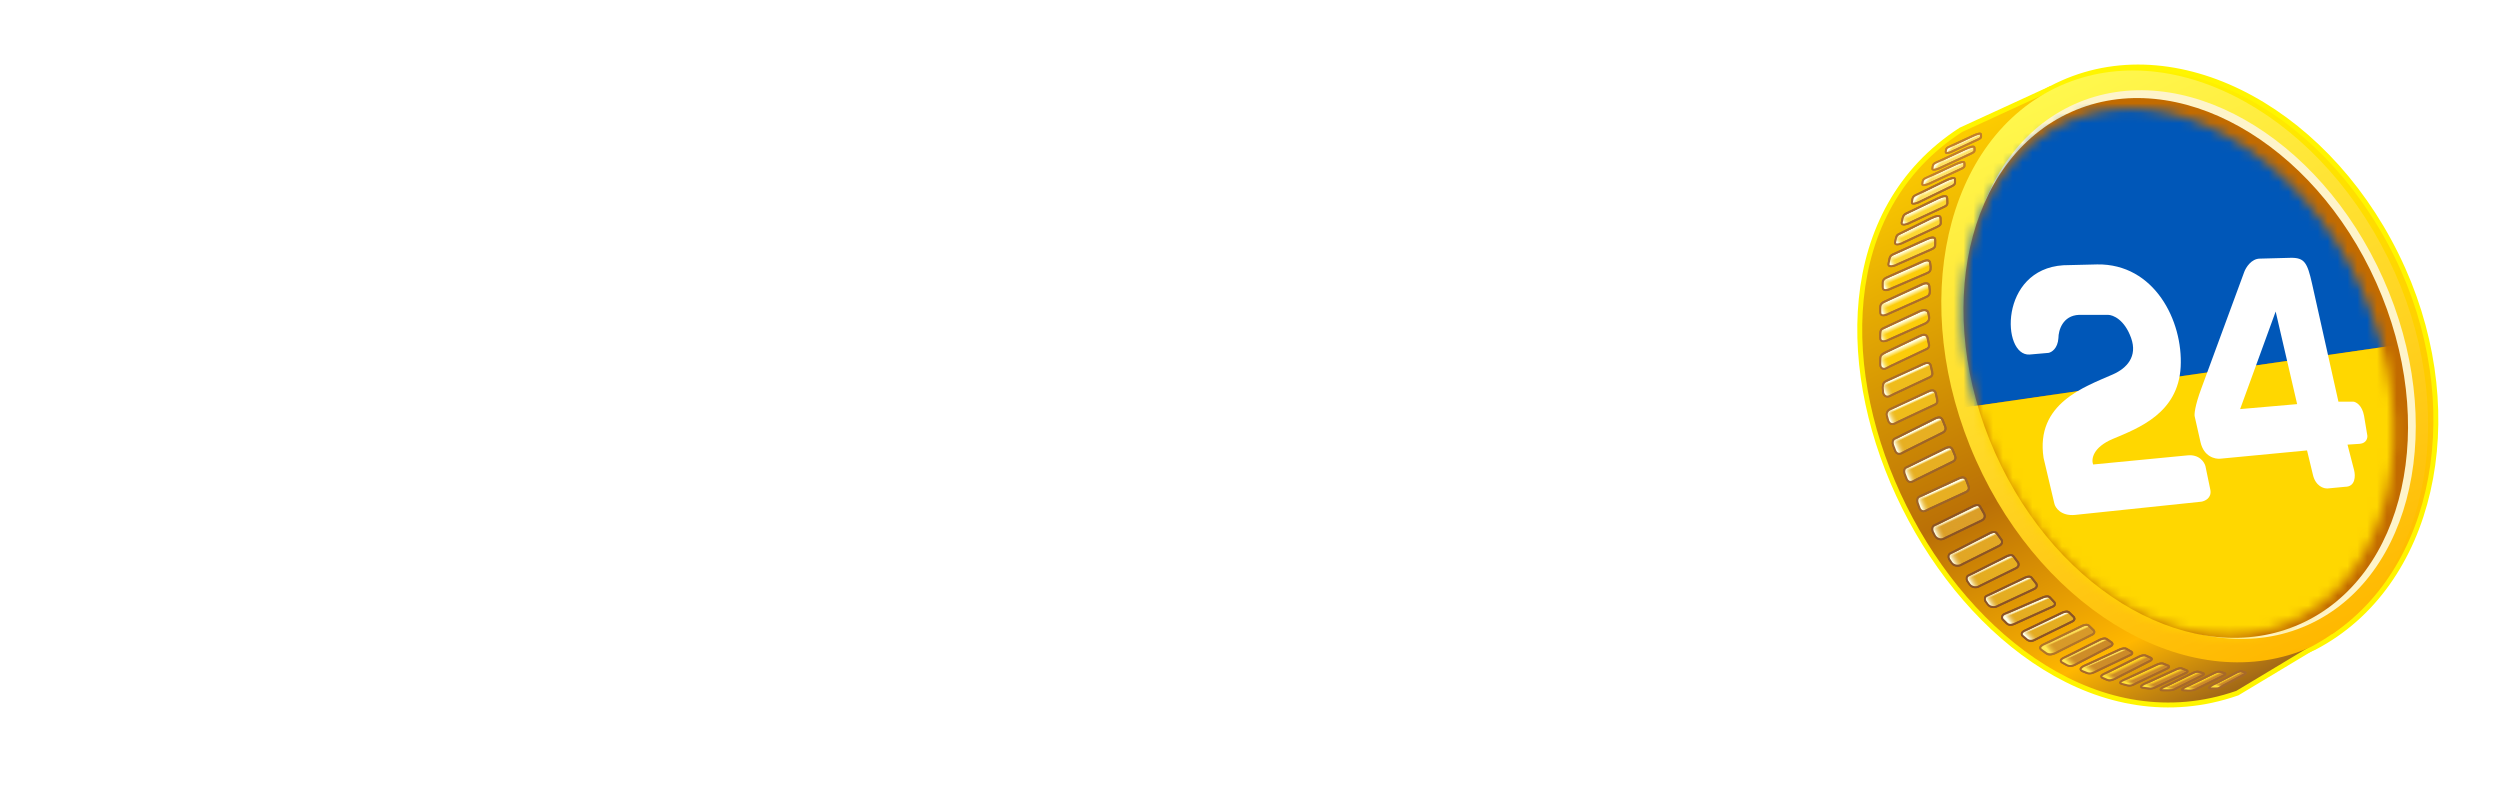 <svg width="254" height="80" viewBox="0 0 254 80" fill="none" xmlns="http://www.w3.org/2000/svg">
<path d="M140.781 20.237C139.045 20.237 138.611 21.713 138.611 22.451V58.469C138.611 60.308 140.114 60.768 140.865 60.768H146.623C148.493 60.768 148.96 59.235 148.96 58.469V44.59H155.971C158.441 44.59 160.783 47.314 161.646 48.677L167.655 58.213C168.99 60.257 170.771 60.768 171.494 60.768H178.671C180.14 60.768 179.673 59.178 179.339 58.554L171.327 45.611C169.19 42.206 166.319 40.673 165.151 40.332C167.955 40.332 170.437 37.267 171.327 35.734L178.421 22.621C179.356 20.85 178.449 20.237 177.837 20.237H170.576C169.04 20.237 167.766 21.713 167.321 22.451L161.646 32.499C160.11 35.223 157.389 36.415 155.804 36.415H148.96V22.451C148.96 20.68 147.514 20.237 146.79 20.237H140.781Z" fill="white"/>
<path d="M102.227 20.237C103.962 20.237 104.396 21.713 104.396 22.451V35.734H123.592V22.366C123.592 21.004 124.76 20.237 125.678 20.237H131.854C132.689 20.237 133.941 21.089 133.941 22.366V58.554C133.941 60.325 132.494 60.768 131.771 60.768H125.762C124.026 60.768 123.592 59.292 123.592 58.554V43.738H104.396V58.554C104.396 60.325 102.95 60.768 102.227 60.768H96.218C94.482 60.768 94.048 59.292 94.048 58.554V22.451C94.048 20.748 95.494 20.266 96.218 20.237H102.227Z" fill="white"/>
<path fill-rule="evenodd" clip-rule="evenodd" d="M38.462 20.237C39.464 20.237 40.799 21.089 40.799 22.451V26.198C40.799 26.822 40.432 28.071 38.963 28.071H14.76V35.223H30.284C33.038 35.223 43.637 36.756 43.637 47.995C43.637 59.235 33.622 60.938 29.699 60.938H6.582C5.858 60.966 4.412 60.563 4.412 58.724V22.451C4.606 21.713 5.33 20.237 6.665 20.237H38.462ZM29.115 43.057H14.76V52.849H29.115C30.478 52.821 33.205 51.81 33.205 47.995C33.205 44.181 30.478 43.114 29.115 43.057Z" fill="white"/>
<path fill-rule="evenodd" clip-rule="evenodd" d="M88.871 58.724V22.536C88.871 21.798 88.303 20.237 86.701 20.237L69.508 20.237C63.416 20.237 55.404 23.115 53.735 29.178L46.14 58.213C45.89 59.065 45.973 60.768 47.976 60.768H54.319C54.987 60.768 56.422 59.644 56.823 58.213L58.659 51.061H78.522V58.724C78.522 59.462 79.356 60.938 80.859 60.938H86.451C87.535 60.938 88.871 59.746 88.871 58.724ZM78.522 43.057V28.241H70.009C66.204 28.241 64.028 31.448 63.416 33.095L60.745 43.057H78.522Z" fill="white"/>
<path d="M199.267 13.396L208.078 9.28L236.106 65.221L227.129 70.177C199.856 79.668 174.344 29.523 199.267 13.396Z" fill="url(#paint0_linear_8783_152346)"/>
<path d="M235.112 65.802L235.119 65.799L235.125 65.795C247.182 59.52 250.889 42.456 244.149 27.353C240.621 19.45 234.992 13.374 228.731 9.945C222.47 6.516 215.563 5.728 209.508 8.435C203.454 11.143 199.432 16.818 197.806 23.774C196.18 30.73 196.944 38.981 200.472 46.884C203.999 54.787 209.629 60.863 215.89 64.292C222.151 67.721 229.058 68.509 235.112 65.802Z" fill="url(#paint1_linear_8783_152346)" stroke="#FFF500" stroke-width="0.5"/>
<path d="M208.342 9.266L208.233 9.053L208.015 9.153L199.241 13.184L199.225 13.192L199.21 13.202C192.905 17.282 189.794 23.514 189.101 30.397C188.408 37.274 190.127 44.805 193.48 51.521C196.832 58.237 201.828 64.158 207.712 67.805C213.6 71.455 220.387 72.831 227.29 70.428L227.314 70.42L227.336 70.407L236.592 64.844L236.793 64.724L236.686 64.516L208.342 9.266Z" fill="url(#paint2_linear_8783_152346)" stroke="#FFF500" stroke-width="0.5"/>
<path d="M243.324 27.708C250.045 42.768 246.476 59.626 234.763 65.737C223.008 70.994 207.781 62.49 200.753 46.744C193.725 30.998 197.558 13.972 209.314 8.715C221.069 3.459 236.296 11.962 243.324 27.708Z" fill="url(#paint3_linear_8783_152346)"/>
<ellipse cx="21.382" cy="28.99" rx="21.382" ry="28.99" transform="matrix(0.913 -0.408 0.408 0.913 191.265 19.299)" fill="#FEF4CA"/>
<ellipse cx="21.203" cy="28.492" rx="21.203" ry="28.492" transform="matrix(0.913 -0.408 0.408 0.913 191.09 20.021)" fill="#C26B00"/>
<mask id="mask0_8783_152346" style="mask-type:alpha" maskUnits="userSpaceOnUse" x="199" y="11" width="45" height="54">
<ellipse cx="20.421" cy="27.84" rx="20.421" ry="27.84" transform="matrix(0.913 -0.408 0.408 0.913 191.322 20.702)" fill="white"/>
</mask>
<g mask="url(#mask0_8783_152346)">
<rect width="90.092" height="31.286" transform="matrix(0.99 -0.143 0.003 1 173.902 13.812)" fill="#0057B8"/>
<rect width="90.092" height="31.286" transform="matrix(0.99 -0.143 0.003 1 174.01 45.097)" fill="#FFD700"/>
</g>
<path d="M199.087 48.58L195.021 50.459C194.813 50.552 194.755 50.812 194.834 51.084L194.994 51.538C195.12 51.972 195.44 51.968 195.584 51.912L199.65 50.033C200.082 49.864 200.06 49.593 200.008 49.412L199.767 48.776C199.605 48.413 199.346 48.496 199.087 48.58L199.087 48.58Z" fill="url(#paint4_linear_8783_152346)" stroke="#955C26" stroke-width="0.2"/>
<path d="M197.703 45.516L193.683 47.494C193.478 47.593 193.427 47.854 193.512 48.124L193.683 48.573C193.82 49.005 194.139 48.993 194.282 48.933L198.301 46.955C198.729 46.775 198.7 46.505 198.643 46.325L198.387 45.696C198.216 45.336 197.959 45.426 197.703 45.516L197.703 45.516Z" fill="url(#paint5_linear_8783_152346)" stroke="#955C26" stroke-width="0.2"/>
<path d="M197.703 45.516L193.683 47.494C193.478 47.593 193.427 47.854 193.512 48.124L193.683 48.573C193.82 49.005 194.139 48.993 194.282 48.933L198.301 46.955C198.729 46.775 198.7 46.505 198.643 46.325L198.387 45.696C198.216 45.336 197.959 45.426 197.703 45.516L197.703 45.516Z" fill="url(#paint6_linear_8783_152346)" stroke="#9E6428" stroke-width="0.2"/>
<path d="M199.087 48.58L195.021 50.459C194.813 50.552 194.755 50.812 194.834 51.084L194.994 51.538C195.12 51.972 195.44 51.968 195.584 51.912L199.65 50.033C200.082 49.864 200.06 49.593 200.008 49.412L199.767 48.776C199.605 48.413 199.346 48.496 199.087 48.58L199.087 48.58Z" fill="url(#paint7_linear_8783_152346)" stroke="#9E6428" stroke-width="0.2"/>
<path d="M200.557 51.395L196.538 53.373C196.332 53.472 196.281 53.733 196.366 54.003L196.663 54.506C196.83 54.842 197.275 54.818 197.418 54.758L201.278 52.91C201.698 52.742 201.698 52.406 201.614 52.238L201.241 51.575C201.07 51.215 200.813 51.305 200.557 51.395L200.557 51.395Z" fill="url(#paint8_linear_8783_152346)" stroke="#8C5524" stroke-width="0.2"/>
<path d="M202.213 54.146L198.172 56.217C197.965 56.32 197.927 56.563 198.03 56.804L198.365 57.246C198.557 57.543 199.016 57.492 199.16 57.428L203.044 55.487C203.468 55.306 203.449 54.999 203.353 54.85L202.931 54.267C202.733 53.949 202.473 54.047 202.213 54.146L202.213 54.146Z" fill="url(#paint9_linear_8783_152346)" stroke="#8C5524" stroke-width="0.2"/>
<path d="M203.931 56.493L200.008 58.464C199.807 58.562 199.77 58.793 199.871 59.023L200.196 59.443C200.382 59.726 200.827 59.678 200.967 59.617L204.737 57.769C205.149 57.597 205.131 57.304 205.037 57.163L204.627 56.608C204.436 56.305 204.183 56.399 203.931 56.493L203.931 56.493Z" fill="url(#paint10_linear_8783_152346)" stroke="#8B5325" stroke-width="0.2"/>
<path d="M200.557 51.395L196.538 53.373C196.332 53.472 196.281 53.733 196.366 54.003L196.579 54.422C196.83 54.842 197.275 54.818 197.418 54.758L201.278 52.91C201.705 52.73 201.671 52.418 201.614 52.238L201.241 51.575C201.07 51.215 200.813 51.305 200.557 51.395L200.557 51.395Z" fill="url(#paint11_linear_8783_152346)" stroke="#8C5424" stroke-width="0.2"/>
<path d="M202.222 54.146L198.172 56.218C197.965 56.322 197.927 56.564 198.031 56.806L198.274 57.177C198.559 57.545 199.018 57.494 199.162 57.43L203.054 55.488C203.487 55.295 203.433 55.011 203.364 54.85L202.94 54.266C202.743 53.948 202.482 54.047 202.222 54.146L202.222 54.146Z" fill="url(#paint12_linear_8783_152346)" stroke="#8C5424" stroke-width="0.2"/>
<path d="M203.939 56.492L200.008 58.465C199.808 58.563 199.77 58.794 199.871 59.024L200.107 59.377C200.384 59.728 200.829 59.68 200.969 59.619L204.747 57.77C205.167 57.586 205.115 57.316 205.047 57.163L204.636 56.607C204.445 56.304 204.192 56.398 203.939 56.492L203.939 56.492Z" fill="url(#paint13_linear_8783_152346)" stroke="#8B5325" stroke-width="0.2"/>
<path d="M205.777 58.668L201.854 60.541C201.654 60.634 201.617 60.853 201.717 61.072L202.042 61.471C202.229 61.74 202.674 61.694 202.813 61.636L206.584 59.881C206.995 59.717 206.977 59.439 206.883 59.305L206.473 58.777C206.282 58.489 206.029 58.579 205.777 58.668L205.777 58.668Z" fill="url(#paint14_linear_8783_152346)" stroke="#8B5325" stroke-width="0.2"/>
<path d="M205.785 58.668L201.855 60.542C201.654 60.636 201.617 60.855 201.717 61.073L201.954 61.409C202.23 61.742 202.676 61.696 202.816 61.638L206.593 59.881C207.013 59.707 206.961 59.451 206.894 59.305L206.483 58.777C206.291 58.489 206.038 58.578 205.785 58.668L205.785 58.668Z" fill="url(#paint15_linear_8783_152346)" stroke="#8B5325" stroke-width="0.2"/>
<path d="M207.624 60.663L203.628 62.401C203.428 62.479 203.36 62.721 203.46 62.905L203.88 63.325C204.132 63.577 204.467 63.492 204.803 63.325L208.43 61.684C208.842 61.546 208.824 61.312 208.73 61.199L208.32 60.755C208.129 60.512 207.876 60.588 207.624 60.663L207.624 60.663Z" fill="url(#paint16_linear_8783_152346)" stroke="#8B5325" stroke-width="0.2"/>
<path d="M209.575 62.222L205.658 64.108C205.461 64.194 205.307 64.418 205.512 64.612L205.978 65.006C206.314 65.258 206.573 65.102 206.901 64.922L210.425 63.195C210.831 63.042 210.802 62.812 210.704 62.704L210.275 62.283C210.073 62.052 209.824 62.137 209.575 62.222L209.575 62.222Z" fill="url(#paint17_linear_8783_152346)" stroke="#8B5325" stroke-width="0.2"/>
<path d="M211.588 63.567L207.671 65.453C207.474 65.539 207.068 65.763 207.404 66.015L207.966 66.437C208.243 66.603 208.67 66.447 208.998 66.267L212.438 64.54C212.844 64.387 212.815 64.156 212.717 64.049L212.288 63.628C212.086 63.397 211.837 63.482 211.588 63.567L211.588 63.567Z" fill="url(#paint18_linear_8783_152346)" stroke="#B07429" stroke-width="0.2"/>
<path d="M213.396 64.974L209.619 66.87C209.428 66.959 209.249 67.107 209.507 67.306L209.92 67.527C210.172 67.695 210.571 67.674 210.886 67.496L214.309 65.723C214.703 65.561 214.659 65.37 214.554 65.288L214.098 64.969C213.881 64.791 213.639 64.882 213.396 64.974L213.396 64.974Z" fill="url(#paint19_linear_8783_152346)" stroke="#A76929" stroke-width="0.2"/>
<path d="M215.398 65.975L211.85 67.611C211.661 67.691 211.094 67.947 211.598 68.199L212.018 68.367C212.269 68.451 212.621 68.382 212.933 68.221L216.323 66.608C216.714 66.459 216.667 66.294 216.56 66.224L216.099 65.956C215.879 65.806 215.638 65.89 215.398 65.975L215.398 65.975Z" fill="url(#paint20_linear_8783_152346)" stroke="#A76929" stroke-width="0.2"/>
<path d="M207.631 60.662L203.795 62.316C203.594 62.395 203.291 62.569 203.459 62.904L203.879 63.325C204.214 63.66 204.662 63.373 204.802 63.325L208.439 61.684C208.859 61.538 208.807 61.322 208.739 61.199L208.328 60.754C208.137 60.512 207.884 60.587 207.631 60.662L207.631 60.662Z" fill="url(#paint21_linear_8783_152346)" stroke="#8B5325" stroke-width="0.2"/>
<path d="M209.581 62.221L205.82 64.017C205.623 64.104 205.221 64.334 205.51 64.612L205.976 65.006C206.395 65.258 206.761 64.976 206.899 64.922L210.432 63.195C210.846 63.032 210.784 62.821 210.712 62.703L210.282 62.282C210.08 62.051 209.83 62.136 209.581 62.221L209.581 62.221Z" fill="url(#paint22_linear_8783_152346)" stroke="#8B5325" stroke-width="0.2"/>
<path d="M211.596 63.564L207.739 65.425C207.542 65.512 207.068 65.761 207.404 66.013L207.878 66.356C208.243 66.601 208.692 66.403 208.83 66.349L212.448 64.538C212.861 64.376 212.799 64.165 212.727 64.046L212.297 63.625C212.095 63.394 211.846 63.479 211.596 63.564L211.596 63.564Z" fill="url(#paint23_linear_8783_152346)" stroke="#B07429" stroke-width="0.2"/>
<path d="M213.405 64.972L209.776 66.781C209.586 66.869 209.165 67.106 209.507 67.305L210.004 67.584C210.424 67.778 210.71 67.583 210.843 67.526L214.319 65.721C214.72 65.551 214.644 65.379 214.564 65.286L214.107 64.966C213.89 64.789 213.647 64.88 213.405 64.972L213.405 64.972Z" fill="url(#paint24_linear_8783_152346)" stroke="#A76929" stroke-width="0.2"/>
<path d="M215.405 65.972L212.016 67.525C211.827 67.606 211.009 67.945 211.597 68.197L212.016 68.365C212.352 68.514 212.643 68.352 212.776 68.3L216.332 66.605C216.73 66.45 216.651 66.301 216.569 66.222L216.107 65.953C215.887 65.803 215.646 65.887 215.405 65.972L215.405 65.972Z" fill="url(#paint25_linear_8783_152346)" stroke="#A76929" stroke-width="0.2"/>
<path d="M217.365 66.697L213.731 68.499C213.547 68.584 213.36 68.703 213.612 68.871L214.145 69.098C214.366 69.21 214.736 69.05 215.037 68.884L218.326 67.208C218.707 67.048 218.65 66.902 218.539 66.846L218.063 66.634C217.835 66.513 217.6 66.605 217.365 66.697L217.365 66.697Z" fill="url(#paint26_linear_8783_152346)" stroke="#A76929" stroke-width="0.2"/>
<path d="M219.182 67.508L215.878 69.039C215.703 69.115 215.207 69.375 215.543 69.459L216.13 69.627C216.382 69.711 216.675 69.604 216.963 69.457L220.098 67.963C220.462 67.821 220.408 67.691 220.302 67.641L219.848 67.453C219.631 67.345 219.406 67.426 219.182 67.508L219.182 67.508Z" fill="url(#paint27_linear_8783_152346)" stroke="#A76929" stroke-width="0.2"/>
<path d="M221.125 67.995L217.864 69.494C217.699 69.565 217.305 69.794 217.725 69.878L218.312 69.962C218.48 69.962 218.766 69.952 219.036 69.814L221.988 68.42C222.33 68.288 222.279 68.166 222.18 68.12L221.752 67.943C221.548 67.843 221.336 67.919 221.125 67.995L221.125 67.995Z" fill="url(#paint28_linear_8783_152346)" stroke="#A76929" stroke-width="0.2"/>
<path d="M222.851 68.35L219.885 69.793C219.734 69.861 219.235 70.129 219.739 70.129L220.326 70.129C220.578 70.129 220.752 70.123 220.998 69.992L223.68 68.655C223.993 68.524 223.938 68.425 223.843 68.392L223.434 68.27C223.237 68.198 223.044 68.274 222.851 68.35L222.851 68.35Z" fill="url(#paint29_linear_8783_152346)" stroke="#A76929" stroke-width="0.2"/>
<path d="M225.03 68.35L222.064 69.793C221.913 69.861 221.414 70.129 221.918 70.129L222.338 70.129C222.589 70.129 222.931 70.123 223.177 69.992L225.859 68.655C226.172 68.524 226.117 68.425 226.022 68.392L225.613 68.27C225.416 68.198 225.223 68.274 225.03 68.35L225.03 68.35Z" fill="url(#paint30_linear_8783_152346)" stroke="#A76929" stroke-width="0.2"/>
<path d="M217.373 66.693L213.882 68.414C213.698 68.499 213.276 68.701 213.612 68.869L214.049 69.057C214.367 69.205 214.758 69.02 214.887 68.965L218.336 67.204C218.724 67.038 218.636 66.909 218.55 66.842L218.073 66.63C217.845 66.509 217.609 66.601 217.373 66.693L217.373 66.693Z" fill="url(#paint31_linear_8783_152346)" stroke="#A76929" stroke-width="0.2"/>
<path d="M219.189 67.506L215.877 69.039C215.542 69.207 215.038 69.375 215.794 69.543L216.129 69.627C216.549 69.711 216.694 69.579 216.818 69.53L220.106 67.962C220.476 67.813 220.393 67.699 220.311 67.639L219.856 67.45C219.638 67.342 219.413 67.424 219.189 67.506L219.189 67.506Z" fill="url(#paint32_linear_8783_152346)" stroke="#A76929" stroke-width="0.2"/>
<path d="M221.132 67.992L217.999 69.423C217.834 69.494 217.221 69.792 217.724 69.876L218.48 69.96C218.815 69.96 219.119 69.754 219.235 69.708L221.996 68.417C222.344 68.279 222.266 68.172 222.188 68.117L221.76 67.94C221.555 67.839 221.344 67.916 221.132 67.992L221.132 67.992Z" fill="url(#paint33_linear_8783_152346)" stroke="#A76929" stroke-width="0.2"/>
<path d="M222.857 68.35L220.006 69.729C219.856 69.798 219.151 70.13 219.738 70.13L220.326 70.13C220.577 70.13 220.768 70.104 220.874 70.059L223.687 68.655C224.005 68.519 223.926 68.434 223.851 68.392L223.441 68.27C223.244 68.198 223.05 68.274 222.857 68.35L222.857 68.35Z" fill="url(#paint34_linear_8783_152346)" stroke="#A76929" stroke-width="0.2"/>
<path d="M227.31 68.295L224.917 69.535C224.796 69.594 224.158 69.948 224.597 69.948L225.11 69.948C225.403 69.948 225.627 69.798 225.825 69.686L227.987 68.537C228.24 68.424 228.194 68.342 228.117 68.316L227.782 68.22C227.622 68.163 227.466 68.229 227.31 68.295L227.31 68.295Z" fill="url(#paint35_linear_8783_152346)" stroke="#A76929" stroke-width="0.2"/>
<path d="M225.037 68.349L222.187 69.728C222.036 69.797 221.415 70.129 221.835 70.129L222.356 70.166C222.674 70.166 222.949 70.103 223.055 70.058L225.868 68.654C226.186 68.518 226.107 68.433 226.031 68.391L225.621 68.269C225.424 68.196 225.231 68.273 225.037 68.349L225.037 68.349Z" fill="url(#paint36_linear_8783_152346)" stroke="#A76929" stroke-width="0.2"/>
<path d="M227.315 68.292L225.016 69.478C224.895 69.538 224.084 69.948 224.67 69.948L225.109 69.948C225.475 69.948 225.475 69.871 225.726 69.741L227.994 68.534C228.25 68.417 228.185 68.347 228.123 68.314L227.788 68.218C227.627 68.16 227.471 68.226 227.315 68.292L227.315 68.292Z" fill="url(#paint37_linear_8783_152346)" stroke="#A76929" stroke-width="0.2"/>
<path d="M196.665 42.495L192.516 44.568C192.304 44.671 192.251 44.945 192.339 45.227L192.516 45.698C192.657 46.15 192.987 46.138 193.134 46.075L197.283 44.003C197.724 43.814 197.695 43.532 197.636 43.343L197.371 42.684C197.194 42.307 196.93 42.401 196.665 42.495L196.665 42.495Z" fill="url(#paint38_linear_8783_152346)" stroke="#955C26" stroke-width="0.2"/>
<path d="M196.665 42.495L192.516 44.568C192.304 44.671 192.251 44.945 192.339 45.227L192.516 45.698C192.657 46.15 192.987 46.138 193.134 46.075L197.283 44.003C197.724 43.814 197.695 43.532 197.636 43.343L197.371 42.684C197.194 42.307 196.93 42.401 196.665 42.495L196.665 42.495Z" fill="url(#paint39_linear_8783_152346)" stroke="#9E6428" stroke-width="0.2"/>
<path d="M195.857 39.801L192.047 41.572C191.842 41.666 191.627 41.908 191.711 42.245L191.838 42.713C191.975 43.124 192.294 43.112 192.436 43.055L196.456 41.171C196.883 41 196.83 40.816 196.798 40.572L196.662 39.893C196.491 39.55 196.242 39.641 195.857 39.801Z" fill="url(#paint40_linear_8783_152346)" stroke="#A86B28" stroke-width="0.2"/>
<path d="M195.353 37.011L191.626 38.716C191.421 38.81 191.29 38.968 191.291 39.388L191.333 39.923C191.47 40.334 191.789 40.322 191.932 40.265L195.951 38.381C196.379 38.21 196.325 38.026 196.293 37.782L196.158 37.102C195.987 36.76 195.738 36.851 195.353 37.011Z" fill="url(#paint41_linear_8783_152346)" stroke="#A86B28" stroke-width="0.2"/>
<path d="M195.017 34.154L191.627 35.775C191.039 36.027 191.039 36.195 191.039 36.615V37.035C191.039 37.455 191.375 37.623 191.878 37.287L195.616 35.524C196.044 35.353 195.99 35.169 195.958 34.925L195.822 34.245C195.651 33.903 195.403 33.993 195.017 34.154Z" fill="url(#paint42_linear_8783_152346)" stroke="#AB6D2A" stroke-width="0.2"/>
<path d="M194.983 31.661L191.543 33.257C191.338 33.35 191.039 33.425 191.039 33.844L191.039 34.349C191.039 34.769 191.568 34.658 191.711 34.6L195.487 32.921C195.914 32.749 196.022 32.493 195.99 32.249L195.906 31.745C195.738 31.409 195.319 31.493 194.983 31.661Z" fill="url(#paint43_linear_8783_152346)" stroke="#AB6D2A" stroke-width="0.2"/>
<path d="M195.093 28.961L191.459 30.652C191.254 30.746 191.039 30.904 191.039 31.156L191.039 31.66C191.039 32.091 191.51 32.042 191.653 31.985L195.597 30.221C196.024 30.05 196.074 29.896 196.074 29.476L196.016 29.045C195.906 28.636 195.429 28.793 195.093 28.961Z" fill="url(#paint44_linear_8783_152346)" stroke="#AB6D2A" stroke-width="0.2"/>
<path d="M195.209 26.615L191.696 28.195C191.498 28.283 191.29 28.43 191.291 28.666L191.291 29.137C191.291 29.54 191.746 29.494 191.883 29.441L195.696 27.792C196.109 27.632 196.158 27.488 196.158 27.096L196.102 26.693C195.995 26.311 195.534 26.458 195.209 26.615Z" fill="url(#paint45_linear_8783_152346)" stroke="#AB6D2A" stroke-width="0.2"/>
<path d="M195.647 24.337L192.466 25.782C192.272 25.87 192.046 25.95 191.963 26.285L191.879 26.789C191.795 27.209 192.415 27.012 192.55 26.957L196.189 25.355C196.594 25.191 196.617 25.026 196.617 24.712L196.617 24.354C196.617 24.018 196.189 24.102 195.647 24.337Z" fill="url(#paint46_linear_8783_152346)" stroke="#AB6D2A" stroke-width="0.2"/>
<path d="M196.191 22.169L192.971 23.765C192.781 23.856 192.719 23.849 192.635 24.185L192.547 24.602C192.467 24.941 193.093 24.776 193.226 24.718L196.782 23.067C197.178 22.895 197.193 22.744 197.178 22.459L197.16 22.132C197.144 21.827 196.721 21.926 196.191 22.169Z" fill="url(#paint47_linear_8783_152346)" stroke="#AB6D2A" stroke-width="0.2"/>
<path d="M196.863 20.153L193.727 21.666C193.537 21.756 193.391 21.834 193.307 22.169L193.219 22.586C193.139 22.925 193.765 22.76 193.897 22.703L197.454 21.051C197.85 20.88 197.865 20.728 197.849 20.443L197.832 20.117C197.816 19.811 197.393 19.91 196.863 20.153Z" fill="url(#paint48_linear_8783_152346)" stroke="#AB6D2A" stroke-width="0.2"/>
<path d="M197.67 18.348L194.677 19.809C194.496 19.897 194.357 19.97 194.301 20.227L194.247 20.544C194.196 20.803 194.805 20.612 194.931 20.555L198.173 18.982C198.553 18.812 198.631 18.73 198.631 18.478L198.631 18.214C198.631 17.974 198.178 18.11 197.67 18.348Z" fill="url(#paint49_linear_8783_152346)" stroke="#AB6D2A" stroke-width="0.2"/>
<path d="M198.628 16.713L195.706 18.071C195.53 18.152 195.394 18.22 195.35 18.432L195.311 18.693C195.272 18.907 195.871 18.717 195.995 18.664L199.159 17.201C199.531 17.041 199.605 16.97 199.593 16.765L199.581 16.55C199.57 16.354 199.124 16.491 198.628 16.713Z" fill="url(#paint50_linear_8783_152346)" stroke="#C27F29" stroke-width="0.2"/>
<path d="M199.649 15.153L196.727 16.511C196.551 16.593 196.415 16.66 196.371 16.872L196.332 17.133C196.292 17.347 196.891 17.157 197.015 17.104L200.18 15.641C200.552 15.481 200.625 15.41 200.614 15.205L200.602 14.99C200.591 14.795 200.144 14.931 199.649 15.153Z" fill="url(#paint51_linear_8783_152346)" stroke="#C27F29" stroke-width="0.2"/>
<path d="M200.466 13.79L198.016 14.928C197.868 14.997 197.754 15.053 197.717 15.232L197.684 15.45C197.651 15.63 198.153 15.471 198.257 15.426L200.911 14.199C201.223 14.065 201.285 14.005 201.275 13.833L201.265 13.653C201.255 13.489 200.881 13.604 200.466 13.79Z" fill="url(#paint52_linear_8783_152346)" stroke="#C27F29" stroke-width="0.2"/>
<path d="M195.857 39.801L192.047 41.572C191.841 41.666 191.627 41.908 191.711 42.244L191.838 42.713C191.975 43.124 192.294 43.112 192.436 43.055L196.456 41.171C196.883 41 196.862 40.809 196.83 40.565L196.662 39.893C196.491 39.55 196.158 39.641 195.857 39.801Z" fill="url(#paint53_linear_8783_152346)" stroke="#A86B28" stroke-width="0.2"/>
<path d="M195.353 37.011L191.626 38.716C191.421 38.81 191.291 38.968 191.291 39.388L191.333 39.923C191.47 40.334 191.79 40.322 191.932 40.265L195.951 38.381C196.379 38.21 196.358 38.019 196.326 37.775L196.158 37.102C195.987 36.76 195.654 36.85 195.353 37.011Z" fill="url(#paint54_linear_8783_152346)" stroke="#A86B28" stroke-width="0.2"/>
<path d="M195.017 34.154L191.627 35.775C191.207 36.027 191.039 36.027 191.039 36.531V37.035C191.039 37.455 191.4 37.512 191.543 37.455L195.616 35.524C196.043 35.353 196.022 35.162 195.99 34.917L195.822 34.245C195.651 33.903 195.319 33.993 195.017 34.154Z" fill="url(#paint55_linear_8783_152346)" stroke="#AB6D2A" stroke-width="0.2"/>
<path d="M195.017 31.637L191.375 33.342C191.17 33.436 191.039 33.51 191.039 33.93L191.039 34.35C191.039 34.77 191.459 34.686 191.711 34.602L195.487 32.922C195.914 32.751 196.074 32.502 195.99 32.082L195.906 31.746C195.822 31.41 195.319 31.476 195.017 31.637Z" fill="url(#paint56_linear_8783_152346)" stroke="#AB6D2A" stroke-width="0.2"/>
<path d="M195.319 28.887L191.459 30.651C191.254 30.745 191.039 30.903 191.039 31.239V31.743C191.039 32.247 191.652 31.968 191.795 31.911L195.597 30.221C196.024 30.049 196.074 29.895 196.074 29.559L196.016 29.045C195.99 28.72 195.655 28.72 195.319 28.887Z" fill="url(#paint57_linear_8783_152346)" stroke="#AB6D2A" stroke-width="0.2"/>
<path d="M195.428 26.554L191.696 28.189C191.498 28.276 191.291 28.422 191.291 28.733V29.2C191.291 29.667 191.883 29.409 192.021 29.356L195.696 27.789C196.109 27.631 196.158 27.488 196.158 27.177L196.101 26.7C196.076 26.398 195.752 26.398 195.428 26.554Z" fill="url(#paint58_linear_8783_152346)" stroke="#AB6D2A" stroke-width="0.2"/>
<path d="M195.654 24.353L192.297 25.864C192.103 25.952 192.046 26.032 191.962 26.369L191.878 26.788C191.794 27.208 192.458 26.995 192.593 26.941L196.188 25.352C196.593 25.189 196.635 25.059 196.62 24.783L196.62 24.366C196.62 24.017 196.188 24.101 195.654 24.353Z" fill="url(#paint59_linear_8783_152346)" stroke="#AB6D2A" stroke-width="0.2"/>
<path d="M196.197 22.183L193.136 23.68C192.947 23.771 192.717 23.848 192.633 24.184L192.545 24.601C192.465 25.024 193.134 24.758 193.266 24.701L196.779 23.064C197.176 22.893 197.211 22.774 197.182 22.523L197.162 22.143C197.145 21.826 196.718 21.925 196.197 22.183Z" fill="url(#paint60_linear_8783_152346)" stroke="#AB6D2A" stroke-width="0.2"/>
<path d="M196.87 20.168L193.725 21.665C193.535 21.755 193.389 21.833 193.305 22.169L193.221 22.589C193.137 23.009 193.806 22.743 193.939 22.686L197.451 21.048C197.848 20.878 197.883 20.758 197.855 20.508L197.835 20.128C197.818 19.811 197.391 19.91 196.87 20.168Z" fill="url(#paint61_linear_8783_152346)" stroke="#AB6D2A" stroke-width="0.2"/>
<path d="M197.681 18.358L194.677 19.809C194.497 19.897 194.357 19.97 194.302 20.227L194.252 20.546C194.203 20.865 194.847 20.595 194.974 20.539L198.174 18.982C198.554 18.813 198.637 18.676 198.637 18.538L198.637 18.223C198.637 17.974 198.178 18.111 197.681 18.358Z" fill="url(#paint62_linear_8783_152346)" stroke="#AB6D2A" stroke-width="0.2"/>
<path d="M198.636 16.721L195.704 18.072C195.527 18.153 195.392 18.221 195.348 18.433L195.313 18.695C195.279 18.958 195.909 18.702 196.033 18.649L199.157 17.202C199.529 17.042 199.605 16.926 199.599 16.814L199.585 16.557C199.573 16.355 199.121 16.492 198.636 16.721Z" fill="url(#paint63_linear_8783_152346)" stroke="#C27F29" stroke-width="0.2"/>
<path d="M199.66 15.159L196.728 16.509C196.551 16.59 196.416 16.658 196.372 16.87L196.337 17.133C196.303 17.395 196.933 17.139 197.057 17.086L200.181 15.639C200.552 15.48 200.629 15.364 200.623 15.251L200.608 14.995C200.597 14.792 200.145 14.929 199.66 15.159Z" fill="url(#paint64_linear_8783_152346)" stroke="#C27F29" stroke-width="0.2"/>
<path d="M200.475 13.795L198.017 14.927C197.869 14.995 197.755 15.052 197.718 15.23L197.689 15.45C197.66 15.67 198.189 15.455 198.293 15.411L200.912 14.197C201.224 14.064 201.288 13.966 201.283 13.872L201.271 13.657C201.261 13.488 200.882 13.602 200.475 13.795Z" fill="url(#paint65_linear_8783_152346)" stroke="#C27F29" stroke-width="0.2"/>
<g filter="url(#filter0_d_8783_152346)">
<path d="M210.234 30.989C208.556 31.056 208.136 32.585 208.136 33.341C208.069 34.416 207.437 34.797 207.129 34.853L205.199 35.021C202.346 35.189 202.094 26.369 208.64 25.949L212.08 25.865C217.871 25.781 220.808 31.577 220.556 36.281C220.304 40.984 216.276 42.496 213.675 43.588C211.594 44.462 211.465 45.688 211.661 46.192L221.227 45.268C222.436 45.134 222.961 45.94 223.073 46.36L223.577 48.796C223.711 49.602 223.017 49.916 222.654 49.972L209.815 51.316C208.405 51.45 207.801 50.588 207.717 50.14L206.626 45.52C205.787 39.976 210.822 38.296 213.675 37.036C215.086 36.413 216.192 35.222 215.521 33.341C214.85 31.459 213.675 30.989 213.171 30.989H210.234Z" fill="white"/>
</g>
<g filter="url(#filter1_d_8783_152346)">
<path fill-rule="evenodd" clip-rule="evenodd" d="M238.179 46.779C238.319 47.339 238.33 48.459 237.256 48.459L235.493 48.627C235.102 48.655 234.252 48.409 233.983 47.199L233.396 44.763L224.585 45.603C224.053 45.659 222.906 45.402 222.571 43.923L221.983 41.319C221.927 41.123 221.983 40.278 222.655 38.464L227.018 26.62C227.186 26.172 227.74 25.276 228.612 25.276L231.801 25.192C233.144 25.192 233.429 25.713 233.899 27.796L236.584 39.807H238.095C238.375 39.836 238.984 40.16 239.186 41.235L239.521 43.251C239.549 43.503 239.437 44.024 238.766 44.091L237.507 44.175L238.179 46.779ZM232.389 40.059L230.207 30.652L226.598 40.563L232.389 40.059Z" fill="white"/>
</g>
<defs>
<filter id="filter0_d_8783_152346" x="203.291" y="25.864" width="22.303" height="27.466" filterUnits="userSpaceOnUse" color-interpolation-filters="sRGB">
<feFlood flood-opacity="0" result="BackgroundImageFix"/>
<feColorMatrix in="SourceAlpha" type="matrix" values="0 0 0 0 0 0 0 0 0 0 0 0 0 0 0 0 0 0 127 0" result="hardAlpha"/>
<feOffset dx="1" dy="1"/>
<feGaussianBlur stdDeviation="0.5"/>
<feColorMatrix type="matrix" values="0 0 0 0 0 0 0 0 0 0 0 0 0 0 0 0 0 0 0.4 0"/>
<feBlend mode="normal" in2="BackgroundImageFix" result="effect1_dropShadow_8783_152346"/>
<feBlend mode="normal" in="SourceGraphic" in2="effect1_dropShadow_8783_152346" result="shape"/>
</filter>
<filter id="filter1_d_8783_152346" x="221.967" y="25.192" width="19.558" height="25.436" filterUnits="userSpaceOnUse" color-interpolation-filters="sRGB">
<feFlood flood-opacity="0" result="BackgroundImageFix"/>
<feColorMatrix in="SourceAlpha" type="matrix" values="0 0 0 0 0 0 0 0 0 0 0 0 0 0 0 0 0 0 127 0" result="hardAlpha"/>
<feOffset dx="1" dy="1"/>
<feGaussianBlur stdDeviation="0.5"/>
<feColorMatrix type="matrix" values="0 0 0 0 0 0 0 0 0 0 0 0 0 0 0 0 0 0 0.4 0"/>
<feBlend mode="normal" in2="BackgroundImageFix" result="effect1_dropShadow_8783_152346"/>
<feBlend mode="normal" in="SourceGraphic" in2="effect1_dropShadow_8783_152346" result="shape"/>
</filter>
<linearGradient id="paint0_linear_8783_152346" x1="200.768" y1="11.322" x2="229.63" y2="71.138" gradientUnits="userSpaceOnUse">
<stop stop-color="#FFCF00"/>
<stop offset="0.547" stop-color="#BA7006"/>
<stop offset="0.833" stop-color="#FFB700"/>
<stop offset="1" stop-color="#8B551C"/>
</linearGradient>
<linearGradient id="paint1_linear_8783_152346" x1="209.61" y1="8.664" x2="235.051" y2="65.555" gradientUnits="userSpaceOnUse">
<stop stop-color="#FFF500"/>
<stop offset="1" stop-color="#FFB800"/>
</linearGradient>
<linearGradient id="paint2_linear_8783_152346" x1="200.847" y1="11.337" x2="229.709" y2="71.154" gradientUnits="userSpaceOnUse">
<stop stop-color="#FFCF00"/>
<stop offset="0.547" stop-color="#BA7006"/>
<stop offset="0.833" stop-color="#FFB700"/>
<stop offset="1" stop-color="#8B551C"/>
</linearGradient>
<linearGradient id="paint3_linear_8783_152346" x1="209.314" y1="8.715" x2="234.804" y2="65.719" gradientUnits="userSpaceOnUse">
<stop stop-color="#FFF84D"/>
<stop offset="1" stop-color="#FFB800"/>
</linearGradient>
<linearGradient id="paint4_linear_8783_152346" x1="194.803" y1="50.747" x2="196.874" y2="55.417" gradientUnits="userSpaceOnUse">
<stop stop-color="#FFFFE4"/>
<stop offset="0.043" stop-color="#E7AF22"/>
</linearGradient>
<linearGradient id="paint5_linear_8783_152346" x1="193.473" y1="47.787" x2="195.658" y2="52.406" gradientUnits="userSpaceOnUse">
<stop stop-color="#FFFFE4"/>
<stop offset="0.043" stop-color="#E7AF22"/>
</linearGradient>
<linearGradient id="paint6_linear_8783_152346" x1="193.724" y1="48.207" x2="198.677" y2="45.943" gradientUnits="userSpaceOnUse">
<stop stop-color="#FFFFE4"/>
<stop offset="0.156" stop-color="#E7AF22" stop-opacity="0"/>
<stop offset="1" stop-color="#E7AF22" stop-opacity="0"/>
</linearGradient>
<linearGradient id="paint7_linear_8783_152346" x1="195.044" y1="51.173" x2="200.051" y2="49.031" gradientUnits="userSpaceOnUse">
<stop stop-color="#FFFFE4"/>
<stop offset="0.156" stop-color="#E7AF22" stop-opacity="0"/>
<stop offset="1" stop-color="#E7AF22" stop-opacity="0"/>
</linearGradient>
<linearGradient id="paint8_linear_8783_152346" x1="196.327" y1="53.666" x2="198.512" y2="58.285" gradientUnits="userSpaceOnUse">
<stop stop-color="#FFFFE4"/>
<stop offset="0.043" stop-color="#DC9F28"/>
</linearGradient>
<linearGradient id="paint9_linear_8783_152346" x1="197.97" y1="56.499" x2="200.089" y2="60.784" gradientUnits="userSpaceOnUse">
<stop stop-color="#FFFFE4"/>
<stop offset="0.043" stop-color="#E3A824"/>
</linearGradient>
<linearGradient id="paint10_linear_8783_152346" x1="199.813" y1="58.732" x2="201.806" y2="62.842" gradientUnits="userSpaceOnUse">
<stop stop-color="#FFFFE4"/>
<stop offset="0.043" stop-color="#E6AF20"/>
</linearGradient>
<linearGradient id="paint11_linear_8783_152346" x1="196.579" y1="54.086" x2="201.531" y2="51.822" gradientUnits="userSpaceOnUse">
<stop stop-color="#FFFFE4"/>
<stop offset="0.156" stop-color="#DB9F27" stop-opacity="0.19"/>
<stop offset="1" stop-color="#DB9F27" stop-opacity="0"/>
</linearGradient>
<linearGradient id="paint12_linear_8783_152346" x1="198.255" y1="56.869" x2="202.993" y2="54.036" gradientUnits="userSpaceOnUse">
<stop stop-color="#FFFFE4"/>
<stop offset="0.156" stop-color="#DB9F27" stop-opacity="0.19"/>
<stop offset="1" stop-color="#DB9F27" stop-opacity="0"/>
</linearGradient>
<linearGradient id="paint13_linear_8783_152346" x1="200.089" y1="59.084" x2="204.64" y2="56.31" gradientUnits="userSpaceOnUse">
<stop stop-color="#FFFFE4"/>
<stop offset="0.156" stop-color="#DB9F27" stop-opacity="0.19"/>
<stop offset="1" stop-color="#DB9F27" stop-opacity="0"/>
</linearGradient>
<linearGradient id="paint14_linear_8783_152346" x1="201.659" y1="60.796" x2="203.491" y2="64.774" gradientUnits="userSpaceOnUse">
<stop stop-color="#FFFFE4"/>
<stop offset="0.043" stop-color="#E6AF20"/>
</linearGradient>
<linearGradient id="paint15_linear_8783_152346" x1="201.935" y1="61.13" x2="206.357" y2="58.293" gradientUnits="userSpaceOnUse">
<stop stop-color="#FFFFE4"/>
<stop offset="0.156" stop-color="#DB9F27" stop-opacity="0.19"/>
<stop offset="1" stop-color="#DB9F27" stop-opacity="0"/>
</linearGradient>
<linearGradient id="paint16_linear_8783_152346" x1="203.628" y1="62.653" x2="205.061" y2="65.944" gradientUnits="userSpaceOnUse">
<stop stop-color="#FFFFE4"/>
<stop offset="0.043" stop-color="#E6AF20"/>
</linearGradient>
<linearGradient id="paint17_linear_8783_152346" x1="205.559" y1="64.334" x2="207.078" y2="67.614" gradientUnits="userSpaceOnUse">
<stop stop-color="#FFFFE4"/>
<stop offset="0.043" stop-color="#E6AF20"/>
</linearGradient>
<linearGradient id="paint18_linear_8783_152346" x1="207.655" y1="65.679" x2="209.149" y2="68.922" gradientUnits="userSpaceOnUse">
<stop stop-color="#FFE35A"/>
<stop offset="0.043" stop-color="#D79929"/>
</linearGradient>
<linearGradient id="paint19_linear_8783_152346" x1="209.618" y1="67.062" x2="210.961" y2="69.841" gradientUnits="userSpaceOnUse">
<stop stop-color="#FFE35A"/>
<stop offset="0.043" stop-color="#CC8A28"/>
</linearGradient>
<linearGradient id="paint20_linear_8783_152346" x1="211.657" y1="67.868" x2="212.775" y2="70.381" gradientUnits="userSpaceOnUse">
<stop stop-color="#FFE35A"/>
<stop offset="0.043" stop-color="#CC8A28"/>
</linearGradient>
<linearGradient id="paint21_linear_8783_152346" x1="203.781" y1="62.736" x2="207.73" y2="59.726" gradientUnits="userSpaceOnUse">
<stop stop-color="#FFFFE4"/>
<stop offset="0.156" stop-color="#DB9F27" stop-opacity="0.19"/>
<stop offset="1" stop-color="#DB9F27" stop-opacity="0"/>
</linearGradient>
<linearGradient id="paint22_linear_8783_152346" x1="205.976" y1="64.754" x2="209.524" y2="61.319" gradientUnits="userSpaceOnUse">
<stop stop-color="#FFFFE4"/>
<stop offset="0.156" stop-color="#DB9F27" stop-opacity="0.19"/>
<stop offset="1" stop-color="#DB9F27" stop-opacity="0"/>
</linearGradient>
<linearGradient id="paint23_linear_8783_152346" x1="207.839" y1="65.775" x2="211.617" y2="62.591" gradientUnits="userSpaceOnUse">
<stop stop-color="#FFE853"/>
<stop offset="0.156" stop-color="#DB9F27" stop-opacity="0.19"/>
<stop offset="1" stop-color="#DB9F27" stop-opacity="0"/>
</linearGradient>
<linearGradient id="paint24_linear_8783_152346" x1="209.808" y1="67.128" x2="212.767" y2="63.649" gradientUnits="userSpaceOnUse">
<stop stop-color="#FFE853"/>
<stop offset="0.156" stop-color="#DB9F27" stop-opacity="0.19"/>
<stop offset="1" stop-color="#DB9F27" stop-opacity="0"/>
</linearGradient>
<linearGradient id="paint25_linear_8783_152346" x1="211.847" y1="67.922" x2="214.274" y2="64.501" gradientUnits="userSpaceOnUse">
<stop stop-color="#FFE853"/>
<stop offset="0.156" stop-color="#DB9F27" stop-opacity="0.19"/>
<stop offset="1" stop-color="#DB9F27" stop-opacity="0"/>
</linearGradient>
<linearGradient id="paint26_linear_8783_152346" x1="213.78" y1="68.703" x2="214.876" y2="70.928" gradientUnits="userSpaceOnUse">
<stop stop-color="#FFD421"/>
<stop offset="0.119" stop-color="#CC8A28"/>
</linearGradient>
<linearGradient id="paint27_linear_8783_152346" x1="215.763" y1="69.296" x2="216.699" y2="71.328" gradientUnits="userSpaceOnUse">
<stop stop-color="#FFD421"/>
<stop offset="0.119" stop-color="#CC8A28"/>
</linearGradient>
<linearGradient id="paint28_linear_8783_152346" x1="217.908" y1="69.664" x2="218.776" y2="71.566" gradientUnits="userSpaceOnUse">
<stop stop-color="#FFD421"/>
<stop offset="0.119" stop-color="#CC8A28"/>
</linearGradient>
<linearGradient id="paint29_linear_8783_152346" x1="219.935" y1="69.932" x2="220.711" y2="71.539" gradientUnits="userSpaceOnUse">
<stop stop-color="#FFD421"/>
<stop offset="0.119" stop-color="#CC8A28"/>
</linearGradient>
<linearGradient id="paint30_linear_8783_152346" x1="222.114" y1="69.932" x2="222.89" y2="71.539" gradientUnits="userSpaceOnUse">
<stop stop-color="#FFD421"/>
<stop offset="0.119" stop-color="#CC8A28"/>
</linearGradient>
<linearGradient id="paint31_linear_8783_152346" x1="213.938" y1="68.684" x2="215.832" y2="65.259" gradientUnits="userSpaceOnUse">
<stop stop-color="#FFE037"/>
<stop offset="0.156" stop-color="#BB772A" stop-opacity="0"/>
<stop offset="1" stop-color="#BA762A" stop-opacity="0"/>
</linearGradient>
<linearGradient id="paint32_linear_8783_152346" x1="215.913" y1="69.28" x2="217.537" y2="66.135" gradientUnits="userSpaceOnUse">
<stop stop-color="#FFE037"/>
<stop offset="0.156" stop-color="#BB772A" stop-opacity="0"/>
<stop offset="1" stop-color="#BA762A" stop-opacity="0"/>
</linearGradient>
<linearGradient id="paint33_linear_8783_152346" x1="218.049" y1="69.648" x2="219.558" y2="66.702" gradientUnits="userSpaceOnUse">
<stop stop-color="#FFE037"/>
<stop offset="0.156" stop-color="#BB772A" stop-opacity="0"/>
<stop offset="1" stop-color="#BA762A" stop-opacity="0"/>
</linearGradient>
<linearGradient id="paint34_linear_8783_152346" x1="220.066" y1="69.914" x2="221.08" y2="67.273" gradientUnits="userSpaceOnUse">
<stop stop-color="#FFE037"/>
<stop offset="0.156" stop-color="#BB772A" stop-opacity="0"/>
<stop offset="1" stop-color="#BA762A" stop-opacity="0"/>
</linearGradient>
<linearGradient id="paint35_linear_8783_152346" x1="224.96" y1="69.65" x2="225.637" y2="70.963" gradientUnits="userSpaceOnUse">
<stop stop-color="#FFD421"/>
<stop offset="0.119" stop-color="#CC8A28"/>
</linearGradient>
<linearGradient id="paint36_linear_8783_152346" x1="222.246" y1="69.913" x2="223.261" y2="67.272" gradientUnits="userSpaceOnUse">
<stop stop-color="#FFE037"/>
<stop offset="0.156" stop-color="#BB772A" stop-opacity="0"/>
<stop offset="1" stop-color="#BA762A" stop-opacity="0"/>
</linearGradient>
<linearGradient id="paint37_linear_8783_152346" x1="225.066" y1="69.631" x2="225.888" y2="67.433" gradientUnits="userSpaceOnUse">
<stop stop-color="#FFE037"/>
<stop offset="0.156" stop-color="#BB772A" stop-opacity="0"/>
<stop offset="1" stop-color="#BA762A" stop-opacity="0"/>
</linearGradient>
<linearGradient id="paint38_linear_8783_152346" x1="192.298" y1="44.875" x2="194.609" y2="49.687" gradientUnits="userSpaceOnUse">
<stop stop-color="#FFFFE4"/>
<stop offset="0.043" stop-color="#E7AF22"/>
</linearGradient>
<linearGradient id="paint39_linear_8783_152346" x1="192.558" y1="45.315" x2="197.696" y2="43" gradientUnits="userSpaceOnUse">
<stop stop-color="#FFFFE4"/>
<stop offset="0.156" stop-color="#E7AF22" stop-opacity="0"/>
<stop offset="1" stop-color="#E7AF22" stop-opacity="0"/>
</linearGradient>
<linearGradient id="paint40_linear_8783_152346" x1="191.627" y1="41.965" x2="193.644" y2="46.439" gradientUnits="userSpaceOnUse">
<stop stop-color="#FFFFE4"/>
<stop offset="0.043" stop-color="#EFBC1B"/>
</linearGradient>
<linearGradient id="paint41_linear_8783_152346" x1="191.123" y1="39.174" x2="193.139" y2="43.649" gradientUnits="userSpaceOnUse">
<stop stop-color="#FFFFE4"/>
<stop offset="0.043" stop-color="#EFBC1B"/>
</linearGradient>
<linearGradient id="paint42_linear_8783_152346" x1="190.788" y1="36.317" x2="192.804" y2="40.791" gradientUnits="userSpaceOnUse">
<stop stop-color="#FFFFE4"/>
<stop offset="0.104" stop-color="#FCCC0A"/>
</linearGradient>
<linearGradient id="paint43_linear_8783_152346" x1="190.787" y1="33.799" x2="192.804" y2="38.273" gradientUnits="userSpaceOnUse">
<stop stop-color="#FFFFE4"/>
<stop offset="0.104" stop-color="#FCCC0A"/>
</linearGradient>
<linearGradient id="paint44_linear_8783_152346" x1="190.897" y1="31.1" x2="192.914" y2="35.574" gradientUnits="userSpaceOnUse">
<stop stop-color="#FFFFE4"/>
<stop offset="0.104" stop-color="#FCCC0A"/>
</linearGradient>
<linearGradient id="paint45_linear_8783_152346" x1="191.153" y1="28.613" x2="192.995" y2="32.841" gradientUnits="userSpaceOnUse">
<stop stop-color="#FFFFE4"/>
<stop offset="0.104" stop-color="#FCCC0A"/>
</linearGradient>
<linearGradient id="paint46_linear_8783_152346" x1="191.692" y1="26.329" x2="193.406" y2="30.13" gradientUnits="userSpaceOnUse">
<stop stop-color="#FFFFE4"/>
<stop offset="0.104" stop-color="#FCD733"/>
</linearGradient>
<linearGradient id="paint47_linear_8783_152346" x1="192.339" y1="24.193" x2="193.991" y2="27.675" gradientUnits="userSpaceOnUse">
<stop stop-color="#FFFFE4"/>
<stop offset="0.104" stop-color="#FCD733"/>
</linearGradient>
<linearGradient id="paint48_linear_8783_152346" x1="193.011" y1="22.177" x2="194.663" y2="25.659" gradientUnits="userSpaceOnUse">
<stop stop-color="#FFFFE4"/>
<stop offset="0.104" stop-color="#FCD733"/>
</linearGradient>
<linearGradient id="paint49_linear_8783_152346" x1="194.007" y1="20.265" x2="195.303" y2="22.956" gradientUnits="userSpaceOnUse">
<stop stop-color="#FFFFE4"/>
<stop offset="0.104" stop-color="#FEE263"/>
</linearGradient>
<linearGradient id="paint50_linear_8783_152346" x1="195.059" y1="18.48" x2="196.109" y2="20.766" gradientUnits="userSpaceOnUse">
<stop stop-color="#FFFFE4"/>
<stop offset="0.104" stop-color="#FEE263"/>
</linearGradient>
<linearGradient id="paint51_linear_8783_152346" x1="196.079" y1="16.92" x2="197.129" y2="19.206" gradientUnits="userSpaceOnUse">
<stop stop-color="#FFFFE4"/>
<stop offset="0.104" stop-color="#FEE263"/>
</linearGradient>
<linearGradient id="paint52_linear_8783_152346" x1="197.472" y1="15.272" x2="198.353" y2="17.188" gradientUnits="userSpaceOnUse">
<stop stop-color="#FFFFE4"/>
<stop offset="0.104" stop-color="#FEE263"/>
</linearGradient>
<linearGradient id="paint53_linear_8783_152346" x1="191.879" y1="42.364" x2="196.745" y2="40.028" gradientUnits="userSpaceOnUse">
<stop stop-color="#FFFFE4"/>
<stop offset="0.156" stop-color="#E7AF22" stop-opacity="0"/>
<stop offset="1" stop-color="#E7AF22" stop-opacity="0"/>
</linearGradient>
<linearGradient id="paint54_linear_8783_152346" x1="191.374" y1="39.574" x2="196.241" y2="37.238" gradientUnits="userSpaceOnUse">
<stop stop-color="#FFFFE4"/>
<stop offset="0.156" stop-color="#E7AF22" stop-opacity="0"/>
<stop offset="1" stop-color="#E7AF22" stop-opacity="0"/>
</linearGradient>
<linearGradient id="paint55_linear_8783_152346" x1="191.039" y1="36.717" x2="195.906" y2="34.381" gradientUnits="userSpaceOnUse">
<stop stop-color="#FFFFE4"/>
<stop offset="0.156" stop-color="#FBCC07" stop-opacity="0"/>
<stop offset="1" stop-color="#FBCC07" stop-opacity="0"/>
</linearGradient>
<linearGradient id="paint56_linear_8783_152346" x1="191.039" y1="34.2" x2="195.906" y2="31.864" gradientUnits="userSpaceOnUse">
<stop stop-color="#FFFFE4"/>
<stop offset="0.156" stop-color="#FBCC07" stop-opacity="0"/>
<stop offset="1" stop-color="#FBCC07" stop-opacity="0"/>
</linearGradient>
<linearGradient id="paint57_linear_8783_152346" x1="191.149" y1="31.499" x2="196.015" y2="29.163" gradientUnits="userSpaceOnUse">
<stop stop-color="#FFFFE4"/>
<stop offset="0.156" stop-color="#FBCC07" stop-opacity="0"/>
<stop offset="1" stop-color="#FBCC07" stop-opacity="0"/>
</linearGradient>
<linearGradient id="paint58_linear_8783_152346" x1="191.397" y1="28.974" x2="196.024" y2="26.656" gradientUnits="userSpaceOnUse">
<stop stop-color="#FFFFE4"/>
<stop offset="0.156" stop-color="#FBCC07" stop-opacity="0"/>
<stop offset="1" stop-color="#FBCC07" stop-opacity="0"/>
</linearGradient>
<linearGradient id="paint59_linear_8783_152346" x1="191.952" y1="26.635" x2="196.206" y2="23.926" gradientUnits="userSpaceOnUse">
<stop stop-color="#FFFFE4"/>
<stop offset="0.156" stop-color="#FBCC07" stop-opacity="0"/>
<stop offset="1" stop-color="#FBCC07" stop-opacity="0"/>
</linearGradient>
<linearGradient id="paint60_linear_8783_152346" x1="192.611" y1="24.457" x2="196.473" y2="21.44" gradientUnits="userSpaceOnUse">
<stop stop-color="#FFFFE4"/>
<stop offset="0.156" stop-color="#FBCC07" stop-opacity="0"/>
<stop offset="1" stop-color="#FBCC07" stop-opacity="0"/>
</linearGradient>
<linearGradient id="paint61_linear_8783_152346" x1="193.283" y1="22.442" x2="197.145" y2="19.424" gradientUnits="userSpaceOnUse">
<stop stop-color="#FFFFE4"/>
<stop offset="0.156" stop-color="#FBCC07" stop-opacity="0"/>
<stop offset="1" stop-color="#FBCC07" stop-opacity="0"/>
</linearGradient>
<linearGradient id="paint62_linear_8783_152346" x1="194.649" y1="20.154" x2="197.247" y2="22.063" gradientUnits="userSpaceOnUse">
<stop stop-color="#FFFFE4"/>
<stop offset="0.156" stop-color="#FBCC07" stop-opacity="0"/>
<stop offset="1" stop-color="#FBCC07" stop-opacity="0"/>
</linearGradient>
<linearGradient id="paint63_linear_8783_152346" x1="195.691" y1="18.354" x2="198.008" y2="20.216" gradientUnits="userSpaceOnUse">
<stop stop-color="#FFFFE4"/>
<stop offset="0.156" stop-color="#FBCC07" stop-opacity="0"/>
<stop offset="1" stop-color="#FBCC07" stop-opacity="0"/>
</linearGradient>
<linearGradient id="paint64_linear_8783_152346" x1="196.715" y1="16.792" x2="199.031" y2="18.653" gradientUnits="userSpaceOnUse">
<stop stop-color="#FFFFE4"/>
<stop offset="0.156" stop-color="#FBCC07" stop-opacity="0"/>
<stop offset="1" stop-color="#FBCC07" stop-opacity="0"/>
</linearGradient>
<linearGradient id="paint65_linear_8783_152346" x1="198.006" y1="15.164" x2="199.948" y2="16.725" gradientUnits="userSpaceOnUse">
<stop stop-color="#FFFFE4"/>
<stop offset="0.156" stop-color="#FBCC07" stop-opacity="0"/>
<stop offset="1" stop-color="#FBCC07" stop-opacity="0"/>
</linearGradient>
</defs>
</svg>
